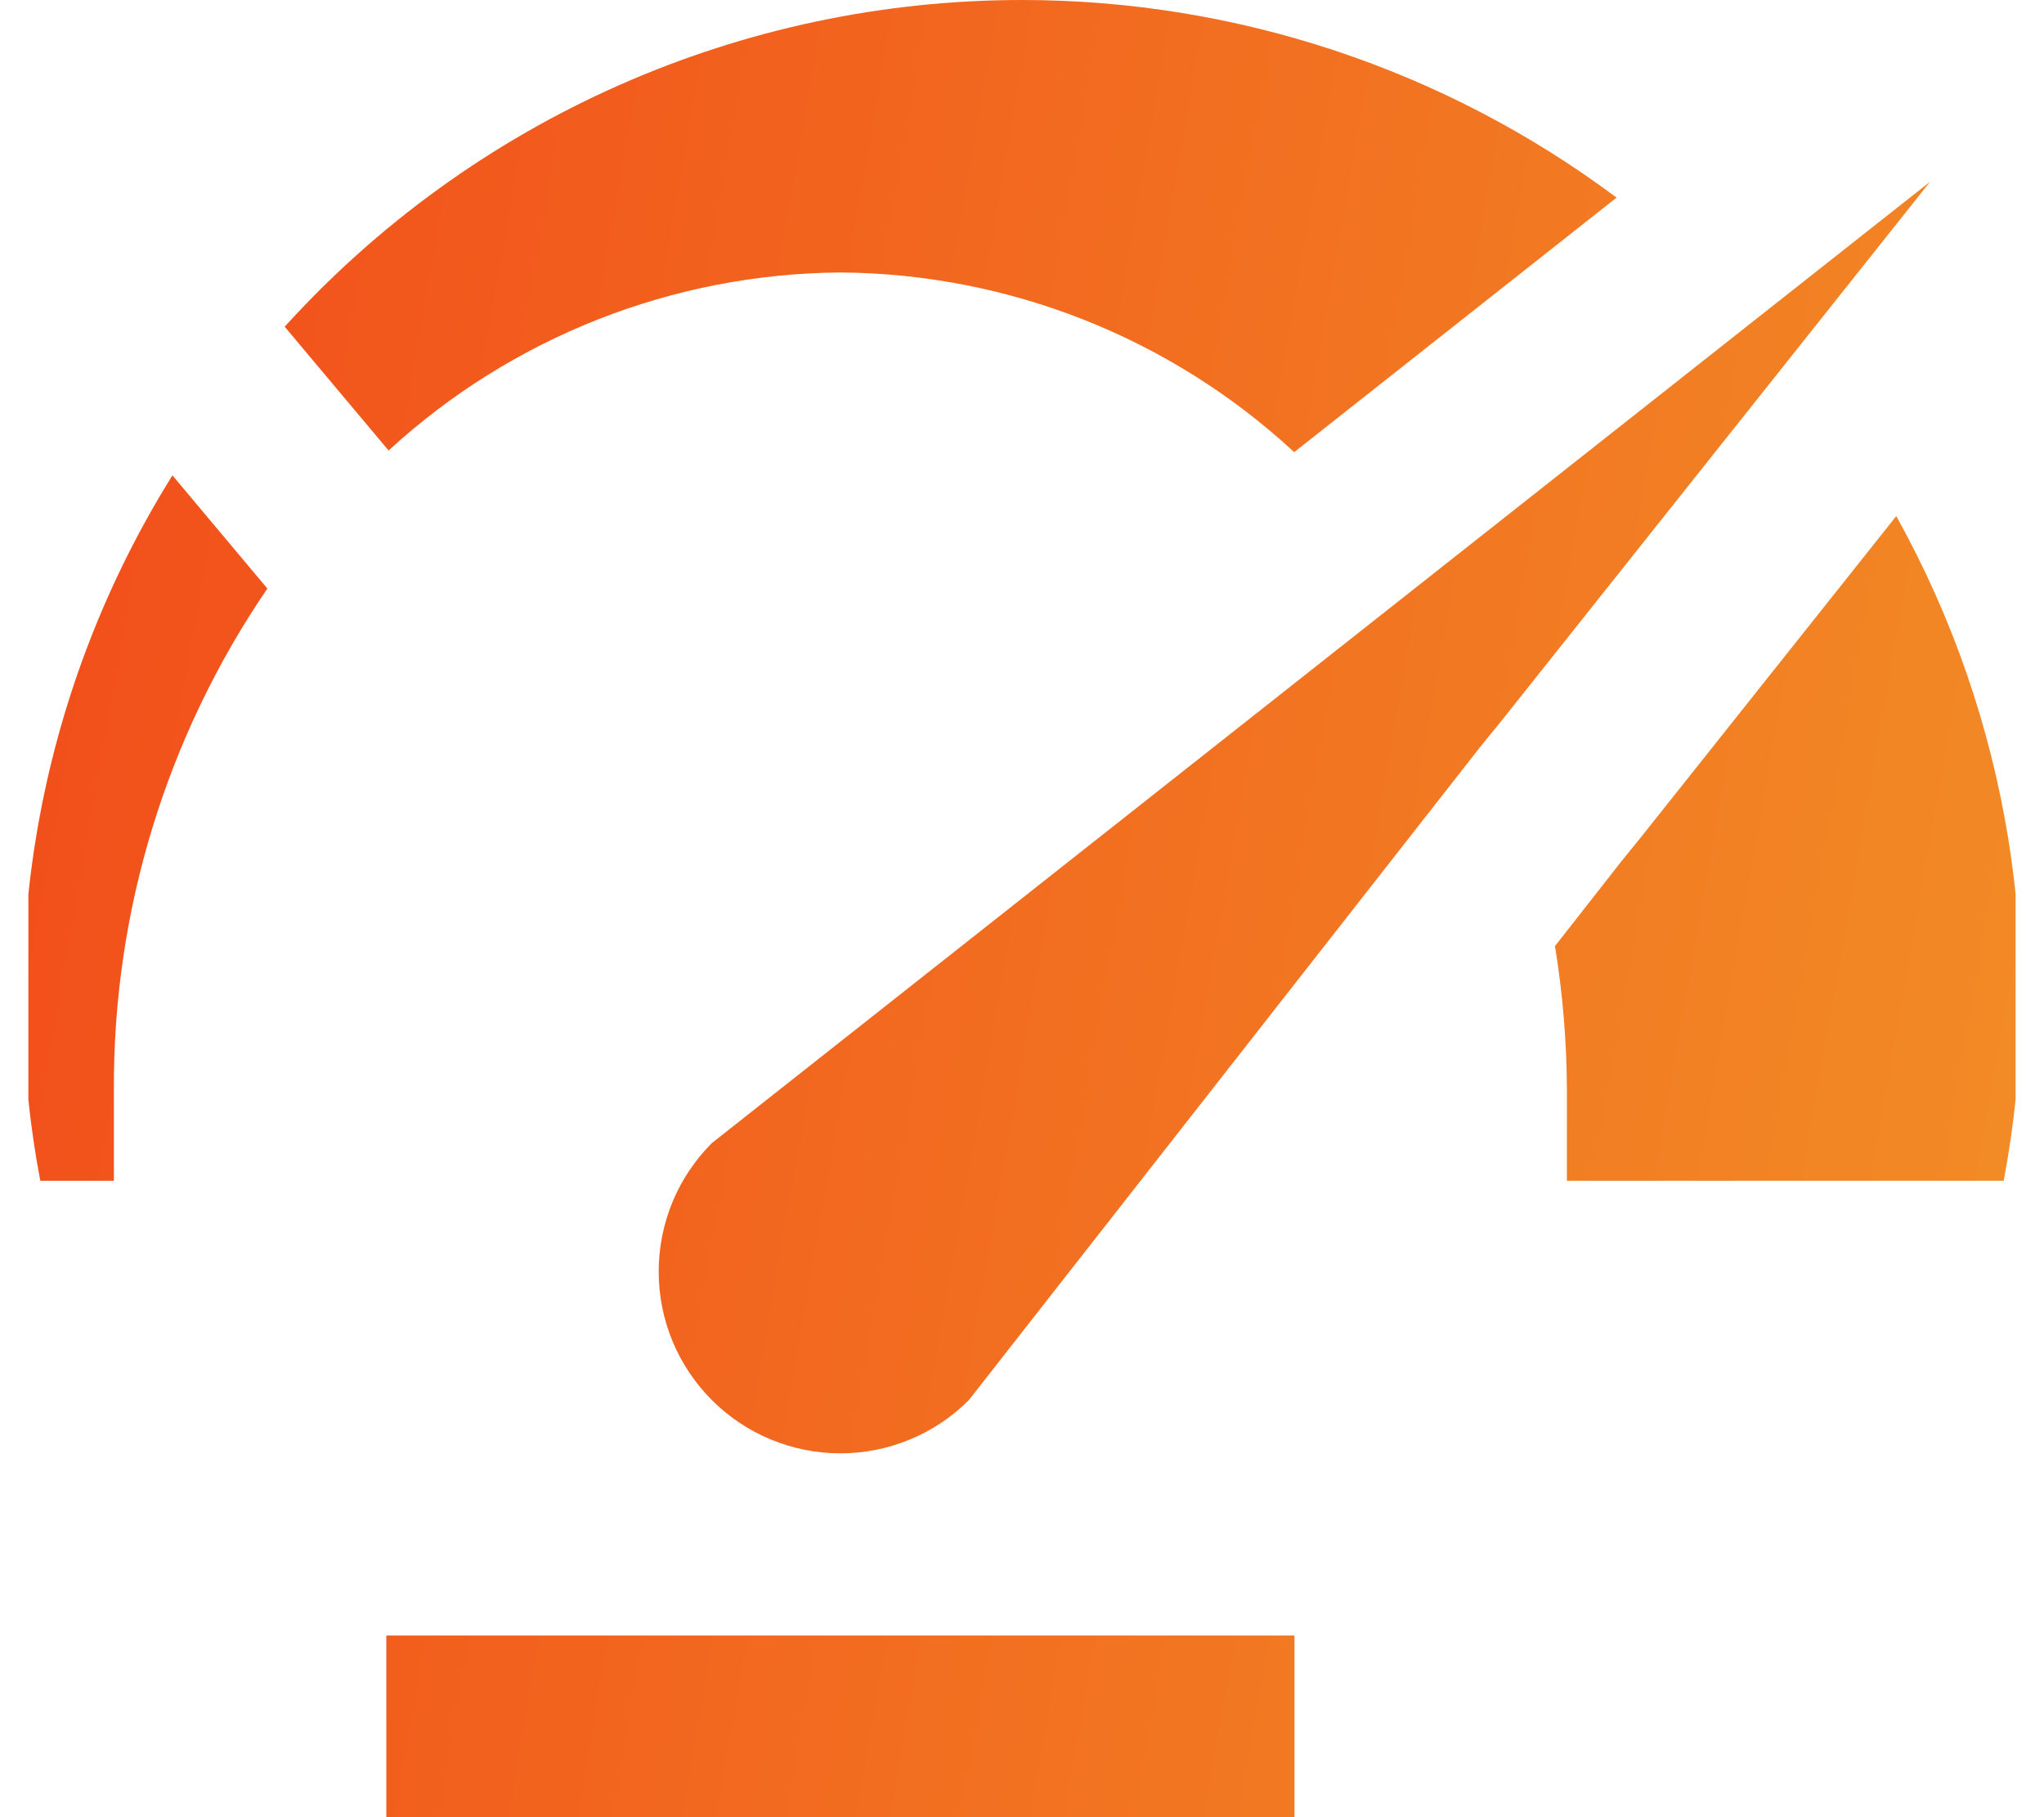 <svg width="36" height="32" viewBox="0 0 36 32" fill="none" xmlns="http://www.w3.org/2000/svg">
<g clip-path="url(#clip0_1205_3243)">
<path d="M22.799 32H6.804V28.801H22.799V32ZM33.995 3.199L26.421 12.723L26.069 13.155L17.064 24.655C16.767 24.953 16.415 25.188 16.026 25.349C15.638 25.51 15.222 25.593 14.801 25.593C14.381 25.593 13.965 25.51 13.576 25.349C13.188 25.188 12.835 24.953 12.538 24.655C12.241 24.358 12.005 24.005 11.844 23.617C11.684 23.229 11.601 22.812 11.601 22.392C11.601 21.972 11.684 21.556 11.844 21.167C12.005 20.779 12.241 20.426 12.538 20.129L33.995 3.199ZM3.037 8.371C0.727 12.072 -0.104 16.507 0.71 20.793H2.006V19.193C1.99 16.044 2.933 12.965 4.709 10.364L3.037 8.371ZM18 2.95342e-08C15.554 -0 13.135 0.512 10.899 1.502C8.662 2.493 6.658 3.941 5.014 5.753L6.844 7.933C9.016 5.937 11.852 4.82 14.801 4.798C17.767 4.819 20.618 5.947 22.794 7.962L28.472 3.48C25.448 1.221 21.775 0 18 2.95342e-08ZM28.924 14.715L28.552 15.174L27.387 16.661C27.524 17.498 27.594 18.345 27.597 19.193V20.793H35.29C36.049 16.79 35.379 12.648 33.398 9.088L28.924 14.715Z" fill="url(#paint0_linear_1205_3243)"/>
</g>
<defs>
<linearGradient id="paint0_linear_1205_3243" x1="0.405" y1="1.92" x2="39.65" y2="8.771" gradientUnits="userSpaceOnUse">
<stop stop-color="#F24C1A"/>
<stop offset="1" stop-color="#F28E26"/>
</linearGradient>
<clipPath id="clip0_1205_3243">
<rect width="35" height="32" fill="white" transform="translate(0.5)"/>
</clipPath>
</defs>
</svg>
